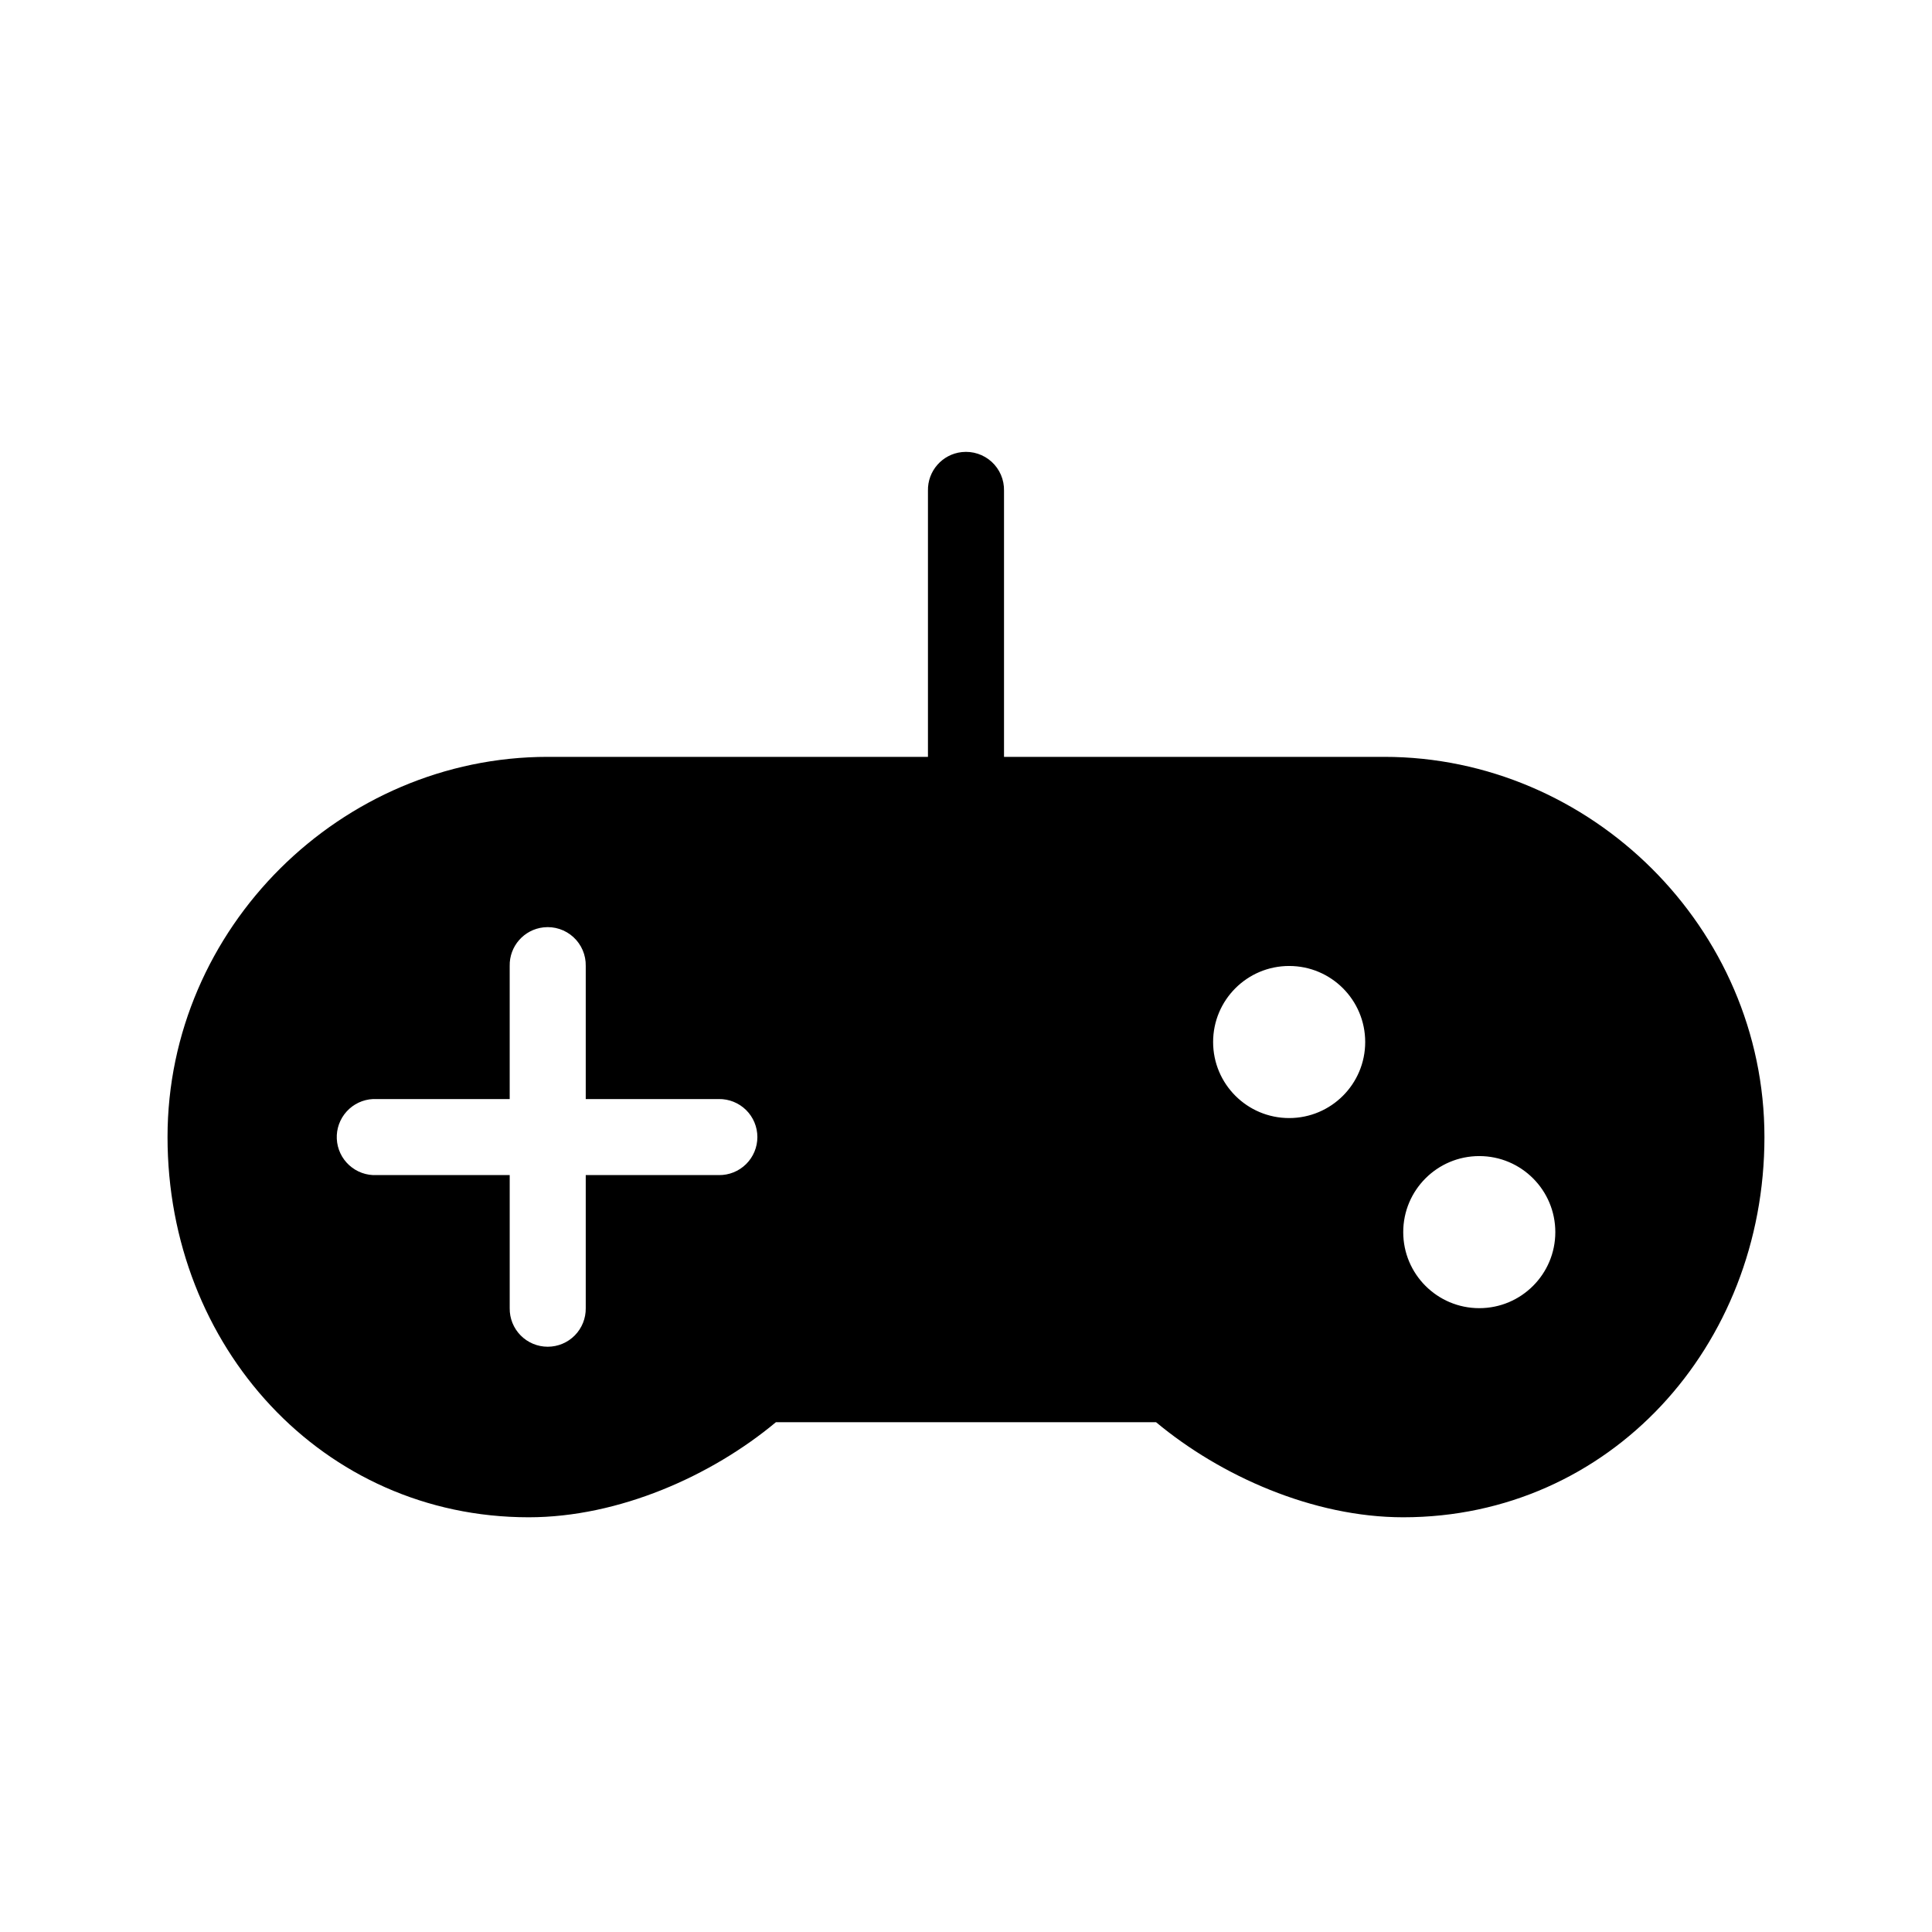 <?xml version="1.0" encoding="UTF-8"?>
<!-- Uploaded to: ICON Repo, www.svgrepo.com, Generator: ICON Repo Mixer Tools -->
<svg fill="#000000" width="800px" height="800px" version="1.1" viewBox="144 144 512 512" xmlns="http://www.w3.org/2000/svg">
 <path d="m398.89 263.81c-5.188 0.57-9.086 5.012-8.973 10.234v70.531h-100.76c-54.703 0-100.76 45.289-100.76 100.76 0 55.477 41.023 100.76 95.723 100.76 23.863 0 48.398-10.934 65.496-25.188h100.76c17.102 14.254 41.633 25.188 65.496 25.188 54.703 0 95.723-45.285 95.723-100.76 0-55.473-46.059-100.76-100.76-100.76h-100.76v-70.531c0.062-2.902-1.129-5.691-3.269-7.652-2.141-1.957-5.023-2.898-7.91-2.582zm-110.84 125.95c2.887-0.32 5.766 0.625 7.906 2.582 2.141 1.961 3.336 4.75 3.273 7.652v35.266h35.266c2.695-0.039 5.297 1.008 7.219 2.898 1.918 1.895 3 4.481 3 7.176 0 2.699-1.082 5.285-3 7.176-1.922 1.895-4.523 2.941-7.219 2.902h-35.266v35.266c0.035 2.699-1.008 5.297-2.902 7.219-1.895 1.922-4.477 3-7.176 3-2.695 0-5.281-1.078-7.176-3s-2.938-4.519-2.898-7.219v-35.266h-35.27c-2.672 0.125-5.285-0.816-7.262-2.617-1.98-1.801-3.164-4.312-3.289-6.988-0.125-2.672 0.816-5.285 2.621-7.262 1.801-1.98 4.312-3.16 6.984-3.285 0.316-0.016 0.633-0.016 0.945 0h35.27v-35.266c-0.113-5.223 3.781-9.664 8.973-10.234zm197.59 10.234c11.133 0 20.152 9.02 20.152 20.152 0 11.129-9.02 20.152-20.152 20.152-11.129 0-20.152-9.023-20.152-20.152 0-11.133 9.023-20.152 20.152-20.152zm50.383 50.379c11.129 0 20.152 9.023 20.152 20.152s-9.023 20.152-20.152 20.152-20.152-9.023-20.152-20.152 9.023-20.152 20.152-20.152z"/>
</svg>